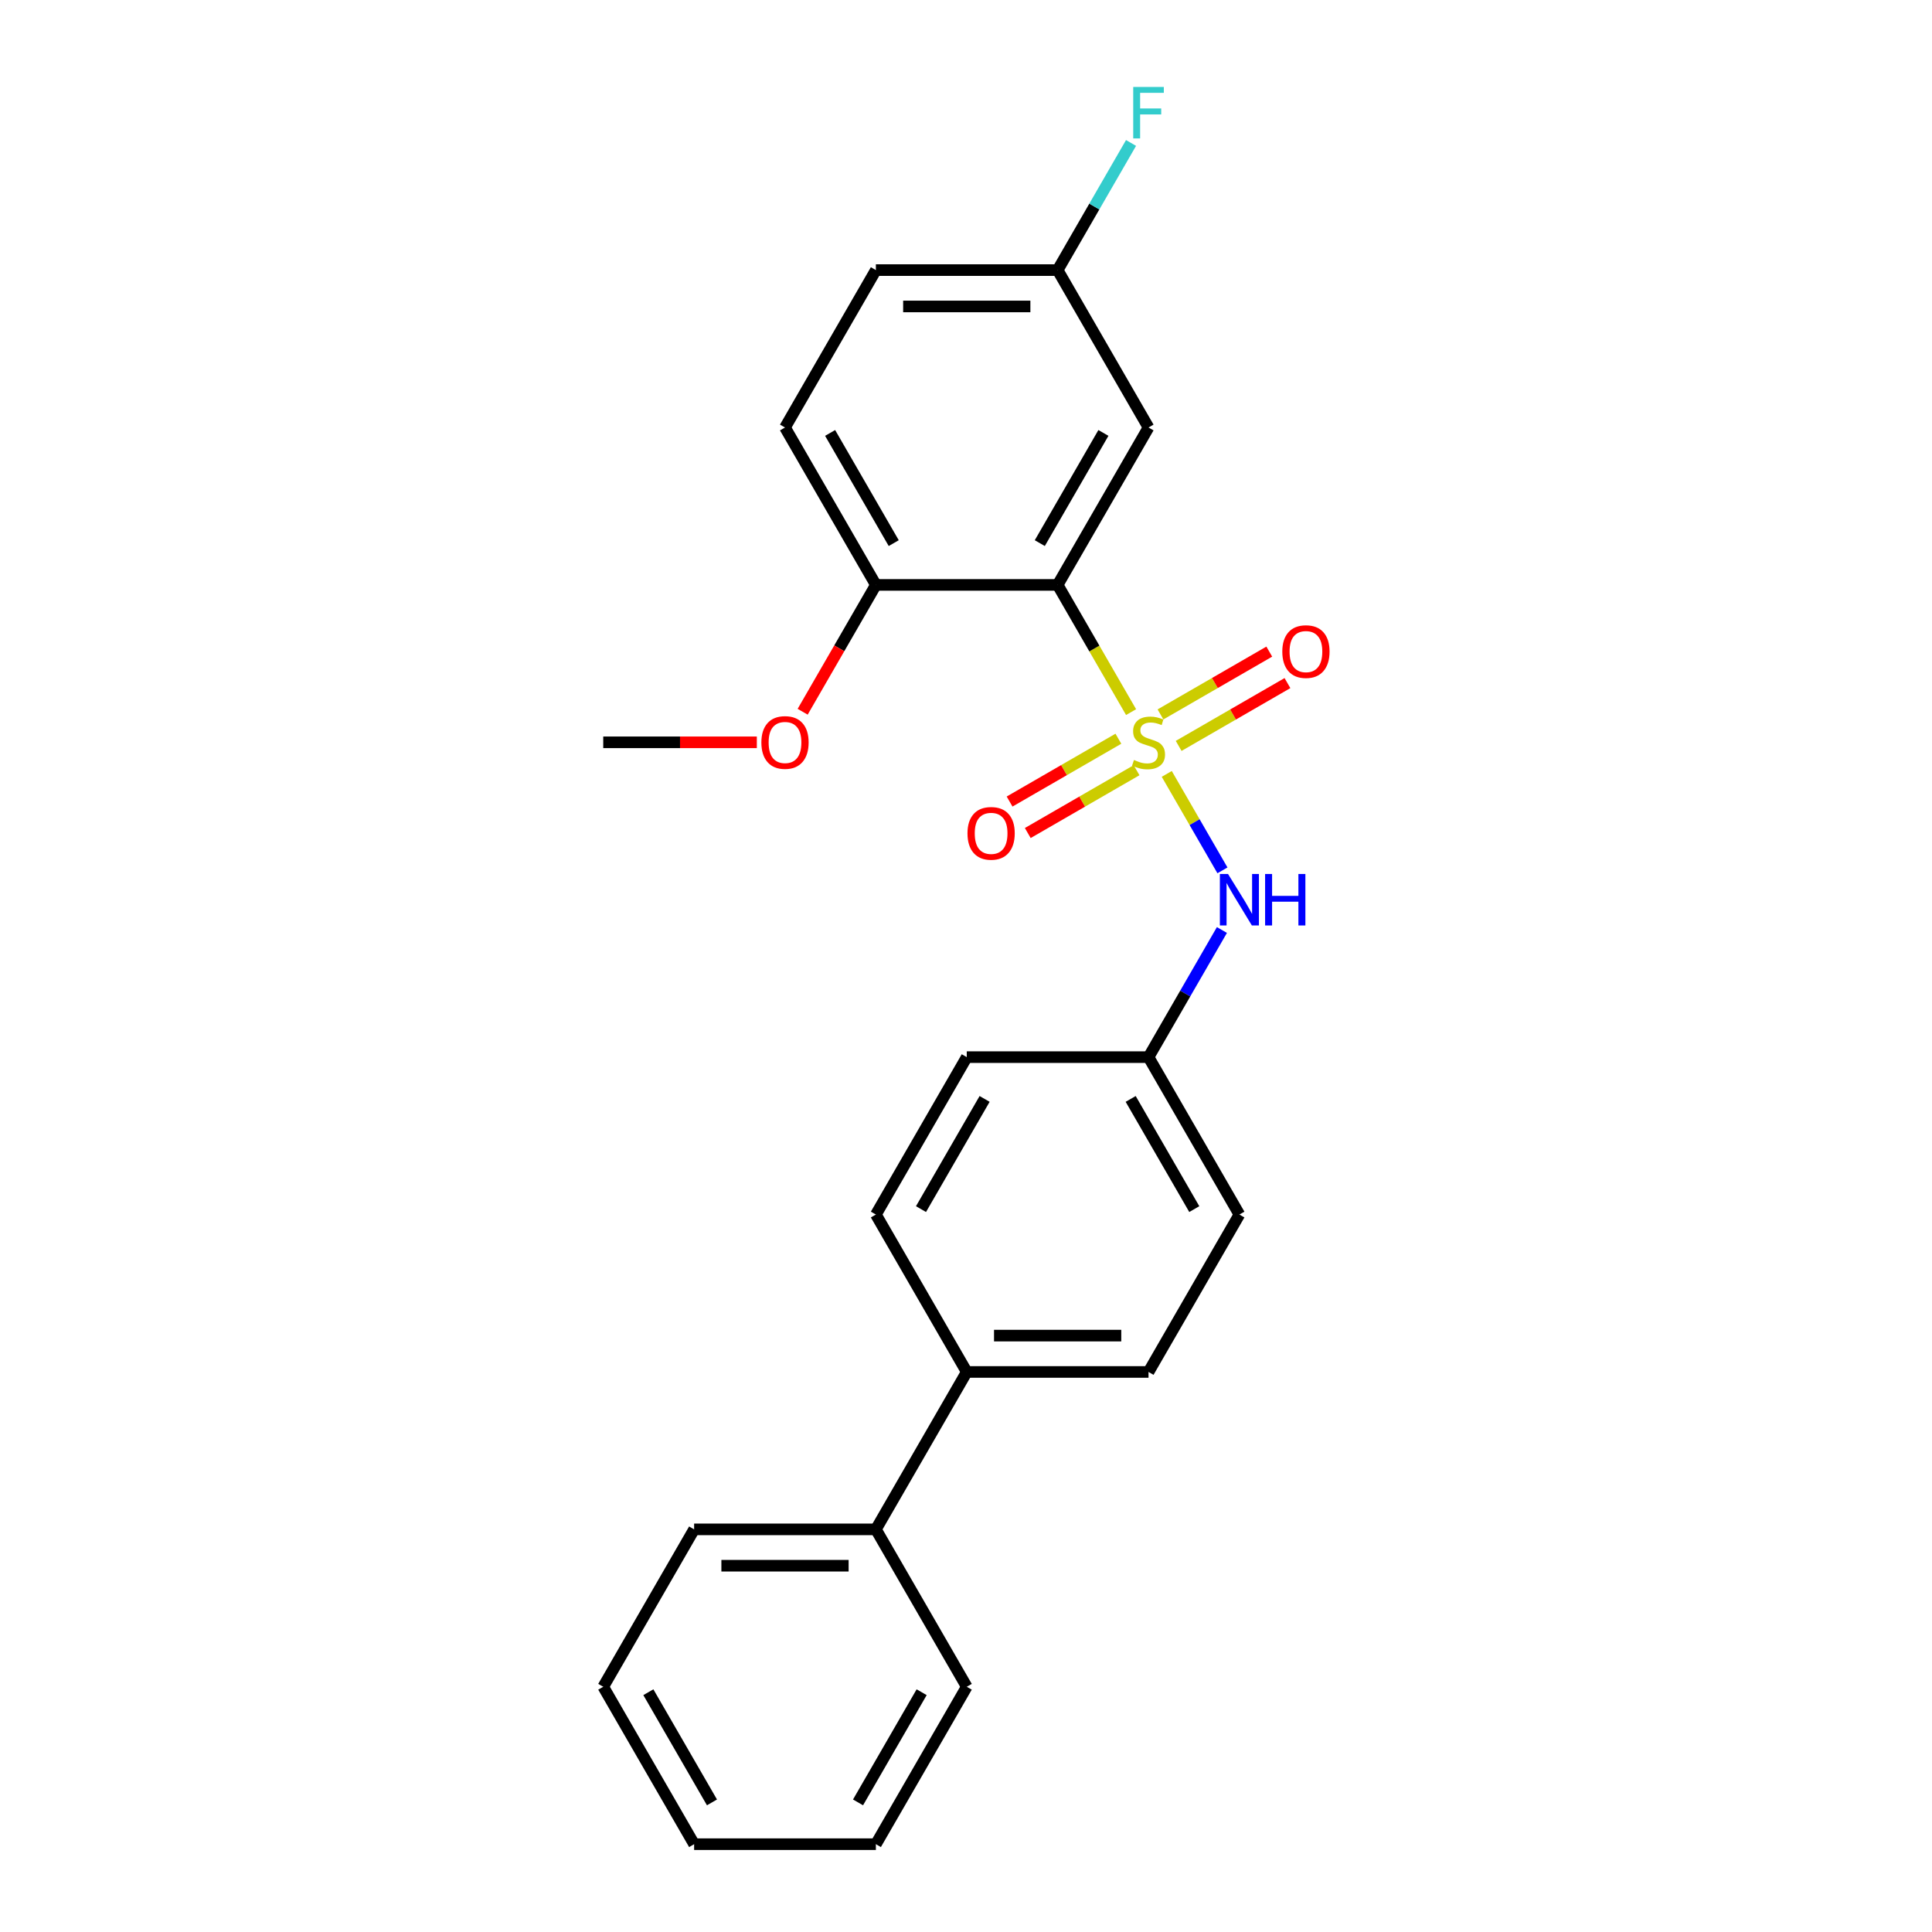 <?xml version='1.0' encoding='iso-8859-1'?>
<svg version='1.1' baseProfile='full'
              xmlns='http://www.w3.org/2000/svg'
                      xmlns:rdkit='http://www.rdkit.org/xml'
                      xmlns:xlink='http://www.w3.org/1999/xlink'
                  xml:space='preserve'
width='1000px' height='1000px' viewBox='0 0 1000 1000'>
<!-- END OF HEADER -->
<rect style='opacity:1.0;fill:#FFFFFF;stroke:none' width='1000' height='1000' x='0' y='0'> </rect>
<path class='bond-0' d='M 585.446,368.587 L 566.44,335.668' style='fill:none;fill-rule:evenodd;stroke:#CCCC00;stroke-width:6px;stroke-linecap:butt;stroke-linejoin:miter;stroke-opacity:1' />
<path class='bond-0' d='M 566.44,335.668 L 547.434,302.749' style='fill:none;fill-rule:evenodd;stroke:#000000;stroke-width:6px;stroke-linecap:butt;stroke-linejoin:miter;stroke-opacity:1' />
<path class='bond-1' d='M 603.913,400.574 L 618.324,425.535' style='fill:none;fill-rule:evenodd;stroke:#CCCC00;stroke-width:6px;stroke-linecap:butt;stroke-linejoin:miter;stroke-opacity:1' />
<path class='bond-1' d='M 618.324,425.535 L 632.736,450.496' style='fill:none;fill-rule:evenodd;stroke:#0000FF;stroke-width:6px;stroke-linecap:butt;stroke-linejoin:miter;stroke-opacity:1' />
<path class='bond-3' d='M 610.071,386.081 L 638.227,369.825' style='fill:none;fill-rule:evenodd;stroke:#CCCC00;stroke-width:6px;stroke-linecap:butt;stroke-linejoin:miter;stroke-opacity:1' />
<path class='bond-3' d='M 638.227,369.825 L 666.384,353.569' style='fill:none;fill-rule:evenodd;stroke:#FF0000;stroke-width:6px;stroke-linecap:butt;stroke-linejoin:miter;stroke-opacity:1' />
<path class='bond-3' d='M 600.663,369.786 L 628.82,353.53' style='fill:none;fill-rule:evenodd;stroke:#CCCC00;stroke-width:6px;stroke-linecap:butt;stroke-linejoin:miter;stroke-opacity:1' />
<path class='bond-3' d='M 628.82,353.53 L 656.976,337.274' style='fill:none;fill-rule:evenodd;stroke:#FF0000;stroke-width:6px;stroke-linecap:butt;stroke-linejoin:miter;stroke-opacity:1' />
<path class='bond-4' d='M 578.875,382.366 L 550.718,398.622' style='fill:none;fill-rule:evenodd;stroke:#CCCC00;stroke-width:6px;stroke-linecap:butt;stroke-linejoin:miter;stroke-opacity:1' />
<path class='bond-4' d='M 550.718,398.622 L 522.562,414.878' style='fill:none;fill-rule:evenodd;stroke:#FF0000;stroke-width:6px;stroke-linecap:butt;stroke-linejoin:miter;stroke-opacity:1' />
<path class='bond-4' d='M 588.283,398.66 L 560.126,414.917' style='fill:none;fill-rule:evenodd;stroke:#CCCC00;stroke-width:6px;stroke-linecap:butt;stroke-linejoin:miter;stroke-opacity:1' />
<path class='bond-4' d='M 560.126,414.917 L 531.97,431.173' style='fill:none;fill-rule:evenodd;stroke:#FF0000;stroke-width:6px;stroke-linecap:butt;stroke-linejoin:miter;stroke-opacity:1' />
<path class='bond-2' d='M 547.434,302.749 L 594.473,221.274' style='fill:none;fill-rule:evenodd;stroke:#000000;stroke-width:6px;stroke-linecap:butt;stroke-linejoin:miter;stroke-opacity:1' />
<path class='bond-2' d='M 538.195,281.119 L 571.122,224.087' style='fill:none;fill-rule:evenodd;stroke:#000000;stroke-width:6px;stroke-linecap:butt;stroke-linejoin:miter;stroke-opacity:1' />
<path class='bond-5' d='M 547.434,302.749 L 453.355,302.749' style='fill:none;fill-rule:evenodd;stroke:#000000;stroke-width:6px;stroke-linecap:butt;stroke-linejoin:miter;stroke-opacity:1' />
<path class='bond-7' d='M 632.463,481.371 L 613.468,514.272' style='fill:none;fill-rule:evenodd;stroke:#0000FF;stroke-width:6px;stroke-linecap:butt;stroke-linejoin:miter;stroke-opacity:1' />
<path class='bond-7' d='M 613.468,514.272 L 594.473,547.172' style='fill:none;fill-rule:evenodd;stroke:#000000;stroke-width:6px;stroke-linecap:butt;stroke-linejoin:miter;stroke-opacity:1' />
<path class='bond-9' d='M 594.473,221.274 L 547.434,139.799' style='fill:none;fill-rule:evenodd;stroke:#000000;stroke-width:6px;stroke-linecap:butt;stroke-linejoin:miter;stroke-opacity:1' />
<path class='bond-8' d='M 453.355,302.749 L 406.315,221.274' style='fill:none;fill-rule:evenodd;stroke:#000000;stroke-width:6px;stroke-linecap:butt;stroke-linejoin:miter;stroke-opacity:1' />
<path class='bond-8' d='M 462.594,281.119 L 429.666,224.087' style='fill:none;fill-rule:evenodd;stroke:#000000;stroke-width:6px;stroke-linecap:butt;stroke-linejoin:miter;stroke-opacity:1' />
<path class='bond-17' d='M 453.355,302.749 L 434.403,335.574' style='fill:none;fill-rule:evenodd;stroke:#000000;stroke-width:6px;stroke-linecap:butt;stroke-linejoin:miter;stroke-opacity:1' />
<path class='bond-17' d='M 434.403,335.574 L 415.451,368.399' style='fill:none;fill-rule:evenodd;stroke:#FF0000;stroke-width:6px;stroke-linecap:butt;stroke-linejoin:miter;stroke-opacity:1' />
<path class='bond-6' d='M 500.394,710.122 L 594.473,710.122' style='fill:none;fill-rule:evenodd;stroke:#000000;stroke-width:6px;stroke-linecap:butt;stroke-linejoin:miter;stroke-opacity:1' />
<path class='bond-6' d='M 514.506,691.306 L 580.361,691.306' style='fill:none;fill-rule:evenodd;stroke:#000000;stroke-width:6px;stroke-linecap:butt;stroke-linejoin:miter;stroke-opacity:1' />
<path class='bond-10' d='M 500.394,710.122 L 453.355,791.596' style='fill:none;fill-rule:evenodd;stroke:#000000;stroke-width:6px;stroke-linecap:butt;stroke-linejoin:miter;stroke-opacity:1' />
<path class='bond-24' d='M 500.394,710.122 L 453.355,628.647' style='fill:none;fill-rule:evenodd;stroke:#000000;stroke-width:6px;stroke-linecap:butt;stroke-linejoin:miter;stroke-opacity:1' />
<path class='bond-14' d='M 594.473,547.172 L 500.394,547.172' style='fill:none;fill-rule:evenodd;stroke:#000000;stroke-width:6px;stroke-linecap:butt;stroke-linejoin:miter;stroke-opacity:1' />
<path class='bond-15' d='M 594.473,547.172 L 641.512,628.647' style='fill:none;fill-rule:evenodd;stroke:#000000;stroke-width:6px;stroke-linecap:butt;stroke-linejoin:miter;stroke-opacity:1' />
<path class='bond-15' d='M 585.234,568.801 L 618.161,625.834' style='fill:none;fill-rule:evenodd;stroke:#000000;stroke-width:6px;stroke-linecap:butt;stroke-linejoin:miter;stroke-opacity:1' />
<path class='bond-13' d='M 406.315,221.274 L 453.355,139.799' style='fill:none;fill-rule:evenodd;stroke:#000000;stroke-width:6px;stroke-linecap:butt;stroke-linejoin:miter;stroke-opacity:1' />
<path class='bond-16' d='M 547.434,139.799 L 566.429,106.899' style='fill:none;fill-rule:evenodd;stroke:#000000;stroke-width:6px;stroke-linecap:butt;stroke-linejoin:miter;stroke-opacity:1' />
<path class='bond-16' d='M 566.429,106.899 L 585.424,73.998' style='fill:none;fill-rule:evenodd;stroke:#33CCCC;stroke-width:6px;stroke-linecap:butt;stroke-linejoin:miter;stroke-opacity:1' />
<path class='bond-25' d='M 547.434,139.799 L 453.355,139.799' style='fill:none;fill-rule:evenodd;stroke:#000000;stroke-width:6px;stroke-linecap:butt;stroke-linejoin:miter;stroke-opacity:1' />
<path class='bond-25' d='M 533.322,158.615 L 467.467,158.615' style='fill:none;fill-rule:evenodd;stroke:#000000;stroke-width:6px;stroke-linecap:butt;stroke-linejoin:miter;stroke-opacity:1' />
<path class='bond-18' d='M 453.355,791.596 L 359.276,791.596' style='fill:none;fill-rule:evenodd;stroke:#000000;stroke-width:6px;stroke-linecap:butt;stroke-linejoin:miter;stroke-opacity:1' />
<path class='bond-18' d='M 439.243,810.412 L 373.388,810.412' style='fill:none;fill-rule:evenodd;stroke:#000000;stroke-width:6px;stroke-linecap:butt;stroke-linejoin:miter;stroke-opacity:1' />
<path class='bond-19' d='M 453.355,791.596 L 500.394,873.071' style='fill:none;fill-rule:evenodd;stroke:#000000;stroke-width:6px;stroke-linecap:butt;stroke-linejoin:miter;stroke-opacity:1' />
<path class='bond-11' d='M 453.355,628.647 L 500.394,547.172' style='fill:none;fill-rule:evenodd;stroke:#000000;stroke-width:6px;stroke-linecap:butt;stroke-linejoin:miter;stroke-opacity:1' />
<path class='bond-11' d='M 476.706,625.834 L 509.633,568.801' style='fill:none;fill-rule:evenodd;stroke:#000000;stroke-width:6px;stroke-linecap:butt;stroke-linejoin:miter;stroke-opacity:1' />
<path class='bond-12' d='M 594.473,710.122 L 641.512,628.647' style='fill:none;fill-rule:evenodd;stroke:#000000;stroke-width:6px;stroke-linecap:butt;stroke-linejoin:miter;stroke-opacity:1' />
<path class='bond-20' d='M 391.733,384.223 L 351.985,384.223' style='fill:none;fill-rule:evenodd;stroke:#FF0000;stroke-width:6px;stroke-linecap:butt;stroke-linejoin:miter;stroke-opacity:1' />
<path class='bond-20' d='M 351.985,384.223 L 312.237,384.223' style='fill:none;fill-rule:evenodd;stroke:#000000;stroke-width:6px;stroke-linecap:butt;stroke-linejoin:miter;stroke-opacity:1' />
<path class='bond-21' d='M 359.276,791.596 L 312.237,873.071' style='fill:none;fill-rule:evenodd;stroke:#000000;stroke-width:6px;stroke-linecap:butt;stroke-linejoin:miter;stroke-opacity:1' />
<path class='bond-22' d='M 500.394,873.071 L 453.355,954.545' style='fill:none;fill-rule:evenodd;stroke:#000000;stroke-width:6px;stroke-linecap:butt;stroke-linejoin:miter;stroke-opacity:1' />
<path class='bond-22' d='M 477.043,875.884 L 444.116,932.916' style='fill:none;fill-rule:evenodd;stroke:#000000;stroke-width:6px;stroke-linecap:butt;stroke-linejoin:miter;stroke-opacity:1' />
<path class='bond-26' d='M 312.237,873.071 L 359.276,954.545' style='fill:none;fill-rule:evenodd;stroke:#000000;stroke-width:6px;stroke-linecap:butt;stroke-linejoin:miter;stroke-opacity:1' />
<path class='bond-26' d='M 335.587,875.884 L 368.515,932.916' style='fill:none;fill-rule:evenodd;stroke:#000000;stroke-width:6px;stroke-linecap:butt;stroke-linejoin:miter;stroke-opacity:1' />
<path class='bond-23' d='M 453.355,954.545 L 359.276,954.545' style='fill:none;fill-rule:evenodd;stroke:#000000;stroke-width:6px;stroke-linecap:butt;stroke-linejoin:miter;stroke-opacity:1' />
<path  class='atom-0' d='M 586.947 393.368
Q 587.248 393.481, 588.49 394.007
Q 589.731 394.534, 591.086 394.873
Q 592.478 395.174, 593.833 395.174
Q 596.355 395.174, 597.822 393.97
Q 599.29 392.728, 599.29 390.583
Q 599.29 389.115, 598.537 388.212
Q 597.822 387.309, 596.693 386.82
Q 595.564 386.331, 593.683 385.766
Q 591.312 385.051, 589.882 384.374
Q 588.49 383.696, 587.473 382.266
Q 586.495 380.836, 586.495 378.428
Q 586.495 375.079, 588.753 373.009
Q 591.048 370.939, 595.564 370.939
Q 598.65 370.939, 602.15 372.407
L 601.284 375.305
Q 598.086 373.987, 595.677 373.987
Q 593.081 373.987, 591.651 375.079
Q 590.221 376.132, 590.258 377.976
Q 590.258 379.406, 590.973 380.272
Q 591.726 381.137, 592.78 381.627
Q 593.871 382.116, 595.677 382.68
Q 598.086 383.433, 599.516 384.186
Q 600.946 384.938, 601.962 386.481
Q 603.015 387.986, 603.015 390.583
Q 603.015 394.271, 600.532 396.265
Q 598.086 398.222, 593.984 398.222
Q 591.613 398.222, 589.807 397.695
Q 588.038 397.206, 585.931 396.341
L 586.947 393.368
' fill='#CCCC00'/>
<path  class='atom-2' d='M 635.623 452.376
L 644.354 466.488
Q 645.219 467.88, 646.611 470.402
Q 648.004 472.923, 648.079 473.074
L 648.079 452.376
L 651.616 452.376
L 651.616 479.019
L 647.966 479.019
L 638.596 463.59
Q 637.505 461.784, 636.338 459.714
Q 635.209 457.645, 634.87 457.005
L 634.87 479.019
L 631.408 479.019
L 631.408 452.376
L 635.623 452.376
' fill='#0000FF'/>
<path  class='atom-2' d='M 654.815 452.376
L 658.428 452.376
L 658.428 463.703
L 672.05 463.703
L 672.05 452.376
L 675.663 452.376
L 675.663 479.019
L 672.05 479.019
L 672.05 466.714
L 658.428 466.714
L 658.428 479.019
L 654.815 479.019
L 654.815 452.376
' fill='#0000FF'/>
<path  class='atom-4' d='M 663.717 337.259
Q 663.717 330.862, 666.878 327.287
Q 670.039 323.712, 675.948 323.712
Q 681.856 323.712, 685.017 327.287
Q 688.178 330.862, 688.178 337.259
Q 688.178 343.732, 684.979 347.42
Q 681.78 351.07, 675.948 351.07
Q 670.077 351.07, 666.878 347.42
Q 663.717 343.769, 663.717 337.259
M 675.948 348.059
Q 680.012 348.059, 682.194 345.35
Q 684.415 342.603, 684.415 337.259
Q 684.415 332.028, 682.194 329.394
Q 680.012 326.722, 675.948 326.722
Q 671.883 326.722, 669.663 329.356
Q 667.48 331.991, 667.48 337.259
Q 667.48 342.64, 669.663 345.35
Q 671.883 348.059, 675.948 348.059
' fill='#FF0000'/>
<path  class='atom-5' d='M 500.768 431.338
Q 500.768 424.94, 503.929 421.365
Q 507.09 417.79, 512.998 417.79
Q 518.906 417.79, 522.068 421.365
Q 525.229 424.94, 525.229 431.338
Q 525.229 437.81, 522.03 441.498
Q 518.831 445.149, 512.998 445.149
Q 507.128 445.149, 503.929 441.498
Q 500.768 437.848, 500.768 431.338
M 512.998 442.138
Q 517.063 442.138, 519.245 439.429
Q 521.465 436.682, 521.465 431.338
Q 521.465 426.107, 519.245 423.473
Q 517.063 420.801, 512.998 420.801
Q 508.934 420.801, 506.714 423.435
Q 504.531 426.069, 504.531 431.338
Q 504.531 436.719, 506.714 439.429
Q 508.934 442.138, 512.998 442.138
' fill='#FF0000'/>
<path  class='atom-17' d='M 586.552 45.003
L 602.394 45.003
L 602.394 48.051
L 590.126 48.051
L 590.126 56.142
L 601.04 56.142
L 601.04 59.228
L 590.126 59.228
L 590.126 71.646
L 586.552 71.646
L 586.552 45.003
' fill='#33CCCC'/>
<path  class='atom-18' d='M 394.085 384.298
Q 394.085 377.901, 397.246 374.326
Q 400.407 370.751, 406.315 370.751
Q 412.224 370.751, 415.385 374.326
Q 418.546 377.901, 418.546 384.298
Q 418.546 390.771, 415.347 394.459
Q 412.148 398.109, 406.315 398.109
Q 400.445 398.109, 397.246 394.459
Q 394.085 390.809, 394.085 384.298
M 406.315 395.099
Q 410.38 395.099, 412.562 392.389
Q 414.782 389.642, 414.782 384.298
Q 414.782 379.068, 412.562 376.433
Q 410.38 373.762, 406.315 373.762
Q 402.251 373.762, 400.031 376.396
Q 397.848 379.03, 397.848 384.298
Q 397.848 389.68, 400.031 392.389
Q 402.251 395.099, 406.315 395.099
' fill='#FF0000'/>
</svg>
